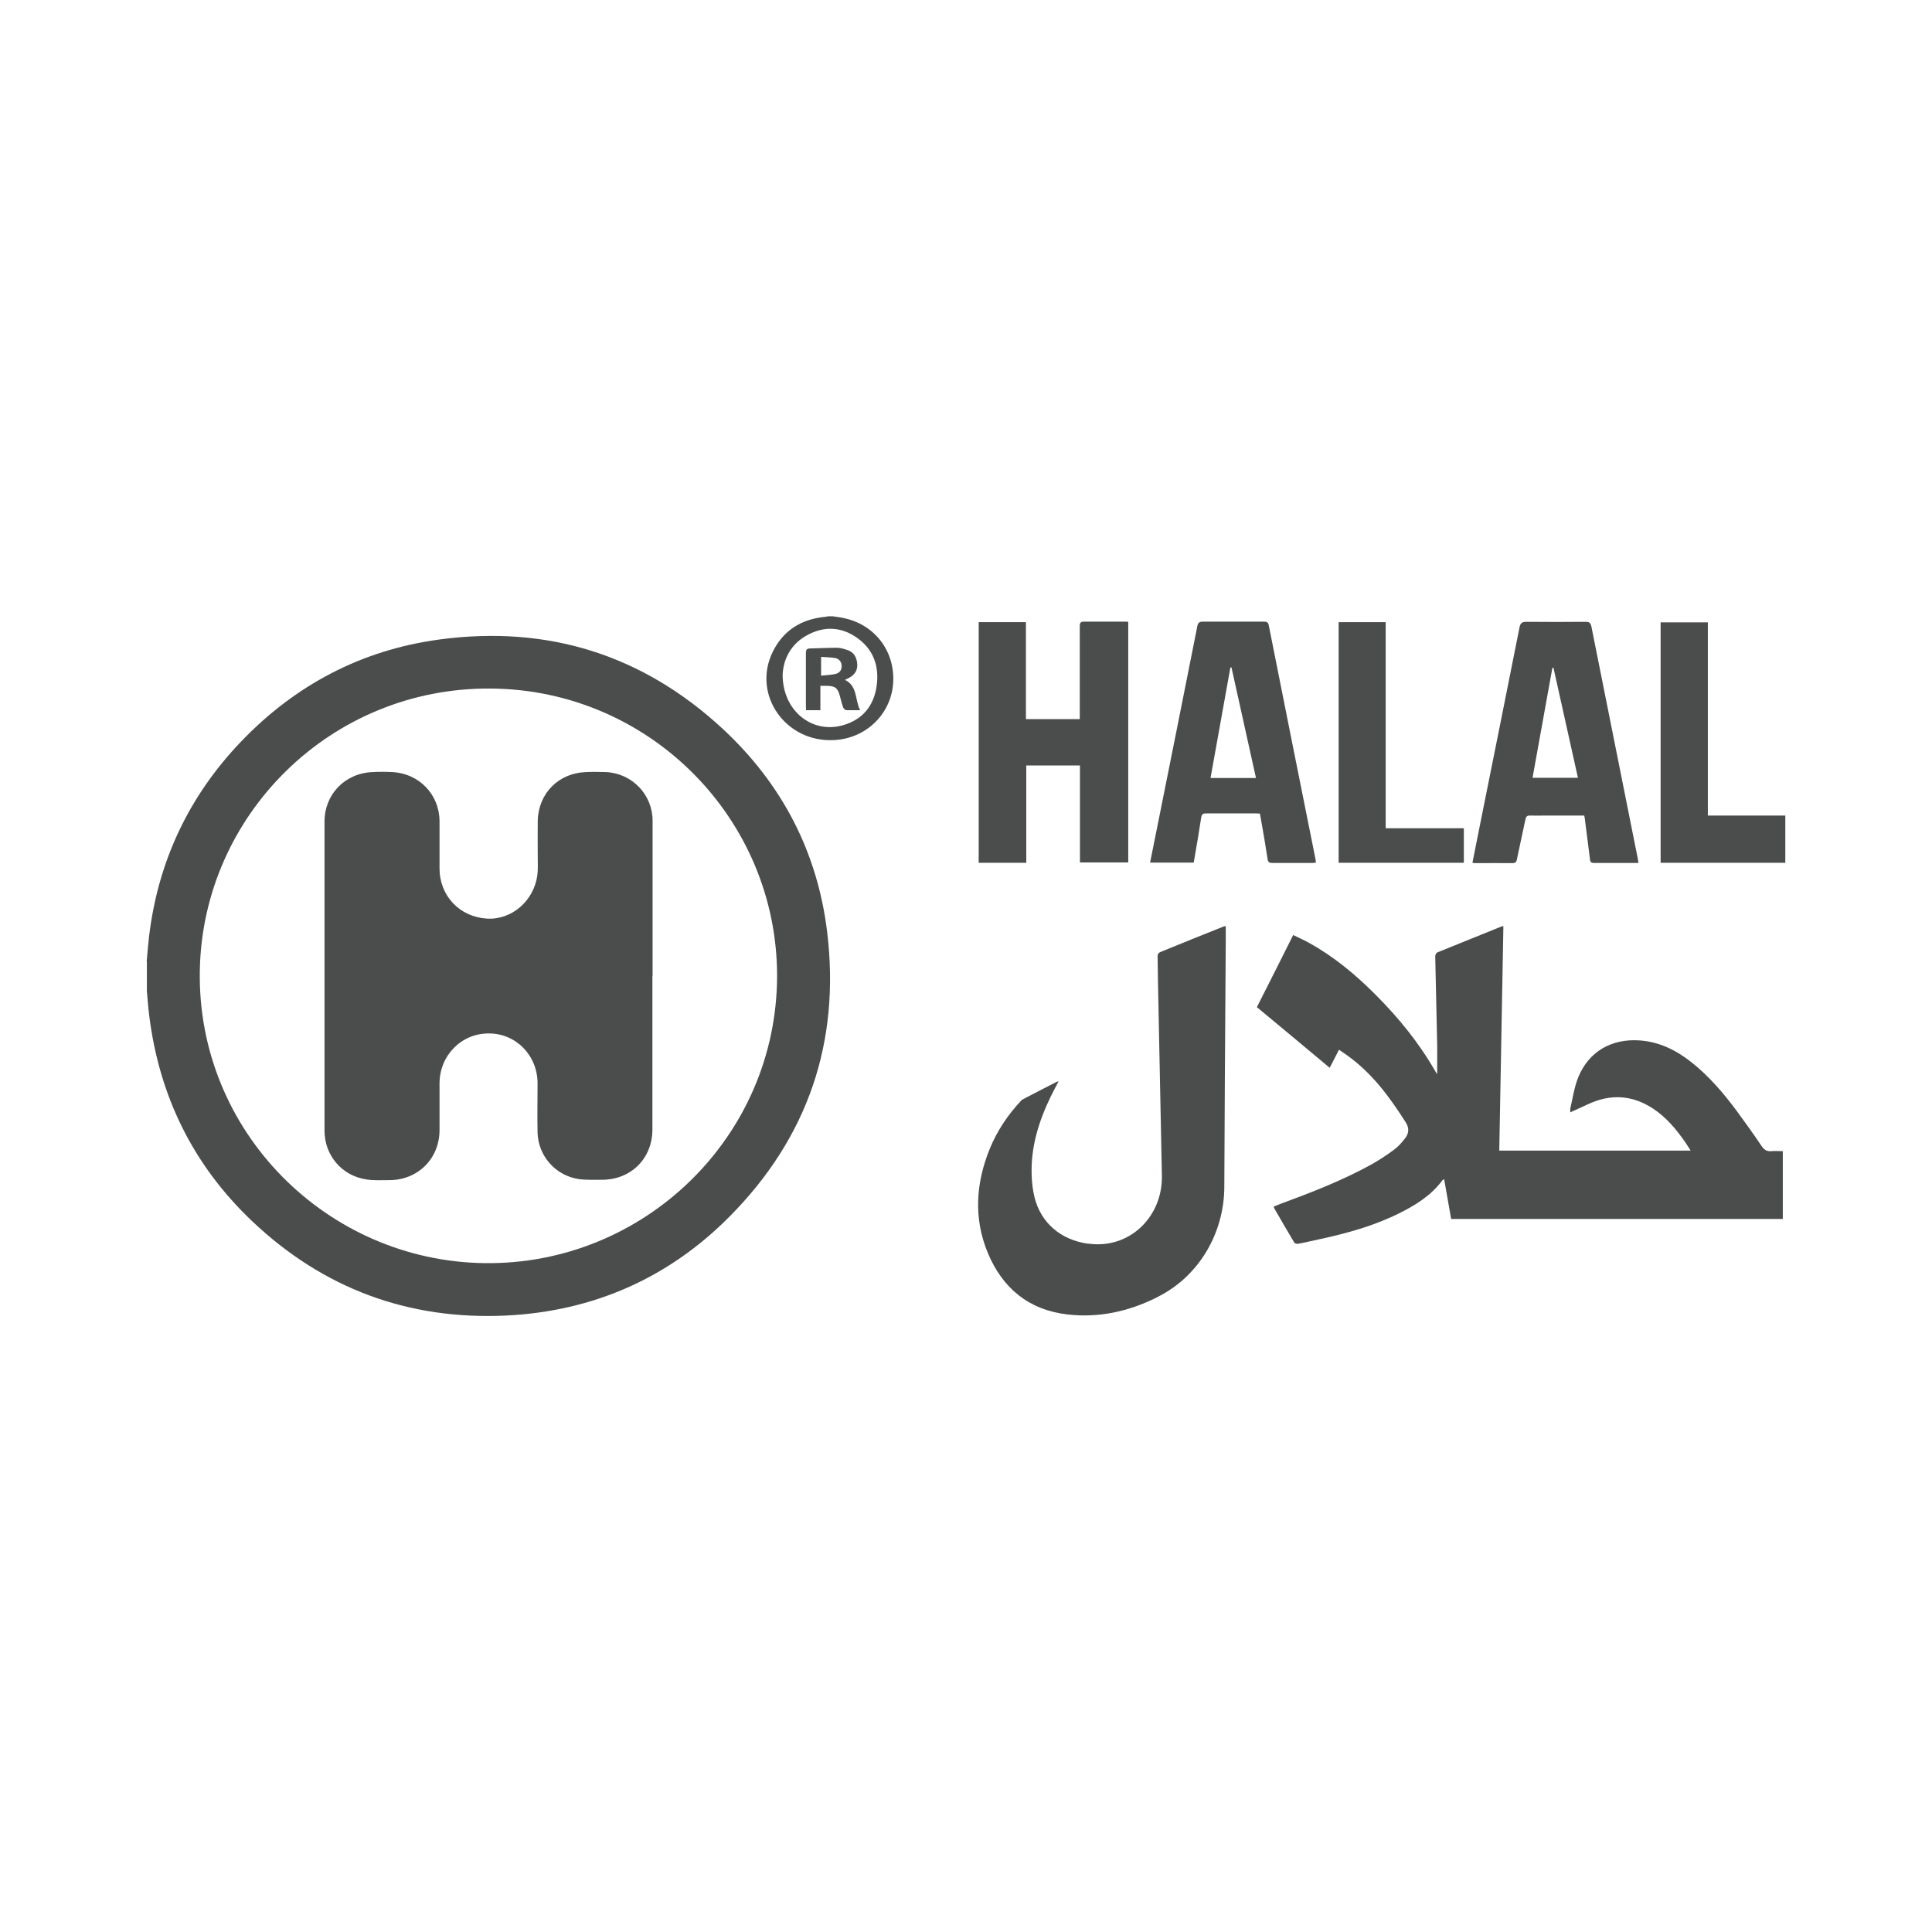 <?xml version="1.0" encoding="UTF-8"?>
<svg xmlns="http://www.w3.org/2000/svg" version="1.1" viewBox="0 0 1080 1080">
  <defs>
    <style>
      .cls-1 {
        fill: #4b4c4c;
      }
    </style>
  </defs>
  <!-- Generator: Adobe Illustrator 28.7.1, SVG Export Plug-In . SVG Version: 1.2.0 Build 142)  -->
  <g>
    <g id="Layer_1">
      <g id="Layer_9">
        <g>
          <g>
            <g>
              <path class="cls-1" d="M591.7,604.6c-1.5,2.9-3,5.6-4.3,8.3-6.7,13.8-11.2,28.2-10.7,43.7.1,4.3.6,8.6,1.6,12.7,3.6,14.4,14.7,23.7,29.6,25.9.2,0,.4,0,.5,0,23,3.2,41.6-15,41.1-38.1-.6-31.4-1.3-62.8-1.9-94.2-.2-9.5-.4-19-.5-28.6,0-.8.6-1.7,1.3-2,11.9-4.9,23.9-9.7,35.9-14.5.1,0,.3,0,.9,0,0,3.2,0,6.4,0,9.6-.2,25.1-.3,50.2-.5,75.3-.1,20.4-.2,40.8-.3,61.1-.2,25.3-13.8,49-36.3,60.7-.5.3-1,.5-1.5.8-15.6,7.8-32.3,11.5-49.8,9.5-21.7-2.5-36.4-14.7-44.6-34.4-8.1-19.5-6.7-39.2,1.2-58.5,4.1-9.9,10-18.7,17.3-26.5.4-.5.9-.8,1.5-1.1,6.1-3.2,12.2-6.3,18.4-9.5.3-.1.5-.2,1.1-.3h0Z"/>
              <path class="cls-1" d="M838.2,643.2h106.9c-1.1-1.7-2-3.1-2.9-4.5-5-7.2-10.5-13.9-18-18.9-12-7.9-24.2-8.4-37-2.3-3,1.4-6.1,2.8-9.4,4.3,0-1-.1-1.6,0-2.1,1.4-5.9,2.2-12,4.5-17.6,5.9-14.4,18.7-21.6,34.3-20.5,11,.8,20.3,5.4,28.8,12.1,9.9,7.8,18,17.3,25.5,27.4,4.7,6.4,9.4,12.9,13.8,19.5,1.5,2.2,3.1,3.2,5.7,2.9,2-.2,4,0,6.2,0v37.9h-185.4c-1.3-7.3-2.6-14.6-3.9-22.2-.4.2-.7.3-.9.5-6.4,8.6-15.2,14.1-24.6,18.7-14.1,7-29.2,11.1-44.5,14.4-3.9.8-7.8,1.8-11.7,2.5-.7.1-1.8-.2-2.1-.7-3.8-6.3-7.4-12.6-11.1-19-.2-.3-.2-.6-.4-1.1,1.2-.5,2.4-1,3.7-1.5,17.4-6.4,34.7-13.1,51-22.1,4.4-2.5,8.7-5.3,12.7-8.3,2.3-1.7,4.2-3.9,6-6.2,2.2-2.8,2.5-5.7.4-9-9-14.2-18.9-27.6-32.8-37.5-1.4-1-2.8-1.9-4.5-3.1-1.7,3.4-3.4,6.6-5.2,10.1-13.6-11.4-27.1-22.6-40.7-33.9,6.8-13.4,13.5-26.7,20.3-40.3,3.1,1.5,6.1,2.8,8.9,4.4,13.8,7.6,25.8,17.6,36.9,28.7,13.1,13.1,24.7,27.3,33.9,43.5.2.3.4.6.8,1.1,0-5.4,0-10.6,0-15.8-.3-16.7-.8-33.4-1.1-50.1,0-.7.6-1.9,1.2-2.1,12-4.9,24.1-9.7,36.1-14.6.1,0,.3,0,.8,0-.8,41.7-1.5,83.4-2.3,125.3h0Z"/>
            </g>
            <g>
              <path class="cls-1" d="M573.7,482.3h-26.6v-134.5h26.4v54.2h30.1v-2.8c0-16.4,0-32.8,0-49.2,0-2,.6-2.5,2.5-2.5,7.5,0,15,0,22.6,0,.6,0,1.2,0,2,.1v134.5h-27v-54.2h-30v54.3h0Z"/>
              <path class="cls-1" d="M915.8,482.4h-18.6c-2,0-4.1,0-6.1,0-1.6,0-2.2-.5-2.3-2.1-.9-7.4-1.9-14.7-2.8-22,0-.8-.3-1.5-.4-2.4h-21.8c-2.7,0-5.5.1-8.2,0-1.9-.1-2.6.5-2.9,2.3-1.5,7.3-3.2,14.6-4.7,22-.3,1.7-.9,2.3-2.7,2.3-6.7-.1-13.3,0-20,0-.7,0-1.4,0-2.2-.2,1.3-6.7,2.6-13.2,3.9-19.6,7.5-37.3,15-74.6,22.4-111.9.5-2.5,1.4-3.2,3.9-3.2,11,.1,22.1.1,33.1,0,2.1,0,2.7.6,3.2,2.6,8.6,43.2,17.3,86.4,25.9,129.6.2.8.2,1.5.4,2.7h0ZM882.1,434.9c-4.6-20.7-9.1-41.1-13.7-61.6-.2,0-.4,0-.6,0-3.7,20.4-7.4,40.9-11.1,61.5h25.4Z"/>
              <path class="cls-1" d="M735.8,482.2c-.8,0-1.4.2-2,.2-7.5,0-15,0-22.6,0-1.6,0-2.3-.4-2.6-2.1-1.1-7.4-2.4-14.8-3.7-22.2-.2-1.1-.4-2.1-.6-3.3-.8,0-1.5-.1-2.2-.1-9.3,0-18.6,0-27.9,0-1.7,0-2.4.4-2.7,2.2-1.3,8.4-2.7,16.8-4.2,25.3h-24.4c1-5,2-10,3-14.9,7.8-39.1,15.7-78.1,23.4-117.2.4-2,1.1-2.6,3.2-2.6,11.4,0,22.7,0,34.1,0,1.7,0,2.4.5,2.7,2.3,8.6,43.4,17.3,86.7,26,130.1.2.7.2,1.5.3,2.4h0ZM688.4,373.1c-.2,0-.4,0-.6,0-3.7,20.6-7.4,41.1-11.1,61.8h25.4c-4.6-20.7-9.1-41.2-13.7-61.8h0Z"/>
              <path class="cls-1" d="M954.7,455.9h43.3v26.4h-69.7v-134.4h26.4v108.1Z"/>
              <path class="cls-1" d="M818.3,463v19.3h-70v-134.5h26.3v115.2h43.6,0Z"/>
            </g>
          </g>
          <g>
            <g>
              <path class="cls-1" d="M82,537.4c.4-4.6.8-9.1,1.3-13.7,5-42.1,22.2-78.6,51.5-109.2,30.3-31.6,67.2-51.1,110.7-57,60.6-8.2,113.9,8.5,158.7,50.1,33,30.7,52.8,68.8,58.2,113.5,7.4,61.4-10.8,114.8-54.5,158.9-34.2,34.5-76.3,53-124.9,55.4-54.7,2.6-102.3-15.1-142-52.7-33-31.3-52-69.9-57.6-115.1-.6-4.6-.9-9.1-1.3-13.7v-16.4h0ZM434.4,545.6c0-88-71.4-160.1-160.1-160.7-89.5-.7-161.2,70.9-162.6,157.9-1.5,89.6,71,162.1,159.1,163.3,89.1,1.2,163.4-70.5,163.6-160.5h0Z"/>
              <path class="cls-1" d="M364.7,545.5v85.9c0,16.2-12,28.1-28.2,28.1-4.4,0-8.8.2-13.1-.4-12.9-2-22.5-12.9-22.9-25.9-.2-9.2,0-18.4,0-27.6,0-15.6-12.1-28-27.4-27.9-15.3,0-27.4,12.4-27.4,28,0,8.7,0,17.3,0,26,0,16-12.1,28-28.1,28-4.3,0-8.7.3-12.9-.4-13.7-2.1-23.3-13.5-23.3-27.3,0-57.6,0-115.1,0-172.7,0-15.2,11.3-27,26.7-27.7,3.8-.2,7.5-.2,11.3,0,14.9.8,26.2,12.5,26.3,27.4,0,8.8,0,17.6,0,26.4,0,15.3,11.1,27.1,26.4,28.1,13.9.9,26.4-9.9,28.3-24.4.4-3.4.2-6.9.2-10.3,0-6.7-.1-13.4,0-20.1.4-15.2,11.6-26.5,26.8-27.1,3.8-.2,7.7-.1,11.5,0,14.6.8,25.9,12.7,25.9,27.2,0,28.9,0,57.9,0,86.8h0Z"/>
            </g>
            <g>
              <path class="cls-1" d="M465.4,344.5c2.4.4,4.8.6,7.1,1.2,17.3,4,28.3,19.3,26.7,37-1.5,16.9-15.4,30.1-32.8,31-27.3,1.6-46.2-25.5-34.4-49.4,5.8-11.7,15.6-18,28.5-19.4.8,0,1.7-.3,2.5-.4h2.3ZM437.5,377.2c0,20,16.2,33,33.4,28.3,11-3,17.4-10.6,19.1-21.7,1.7-11.3-1.7-21-11.4-27.6-8.5-5.8-17.8-6.2-26.9-1.4-9.6,5-13.8,13.6-14.2,22.4h0Z"/>
              <path class="cls-1" d="M472,379.9c7.6,3.5,5.8,11.3,8.8,17.1-2.8,0-5.2,0-7.6,0-.6,0-1.5-.8-1.8-1.4-.8-2.1-1.3-4.3-1.9-6.5-1.1-4.4-2.7-5.7-7.2-5.7h-3.7v13.6h-8c0-.7-.1-1.5-.1-2.2,0-9.9,0-19.8,0-29.7,0-1.7.4-2.6,2.3-2.6,5-.1,10-.4,15-.4,1.9,0,3.9.6,5.7,1.2,3.8,1.2,5.4,4.1,5.7,7.8.3,3.7-1.5,6.2-4.7,7.9-.7.4-1.4.7-2.5,1.2h0ZM459,377.7c2.9-.3,5.6-.4,8.2-1,2-.5,3.3-2,3.3-4.3,0-2.3-1.3-4-3.4-4.5-2.6-.5-5.3-.5-8.1-.7v10.4h0Z"/>
            </g>
          </g>
        </g>
      </g>
    </g>
  </g>
</svg>